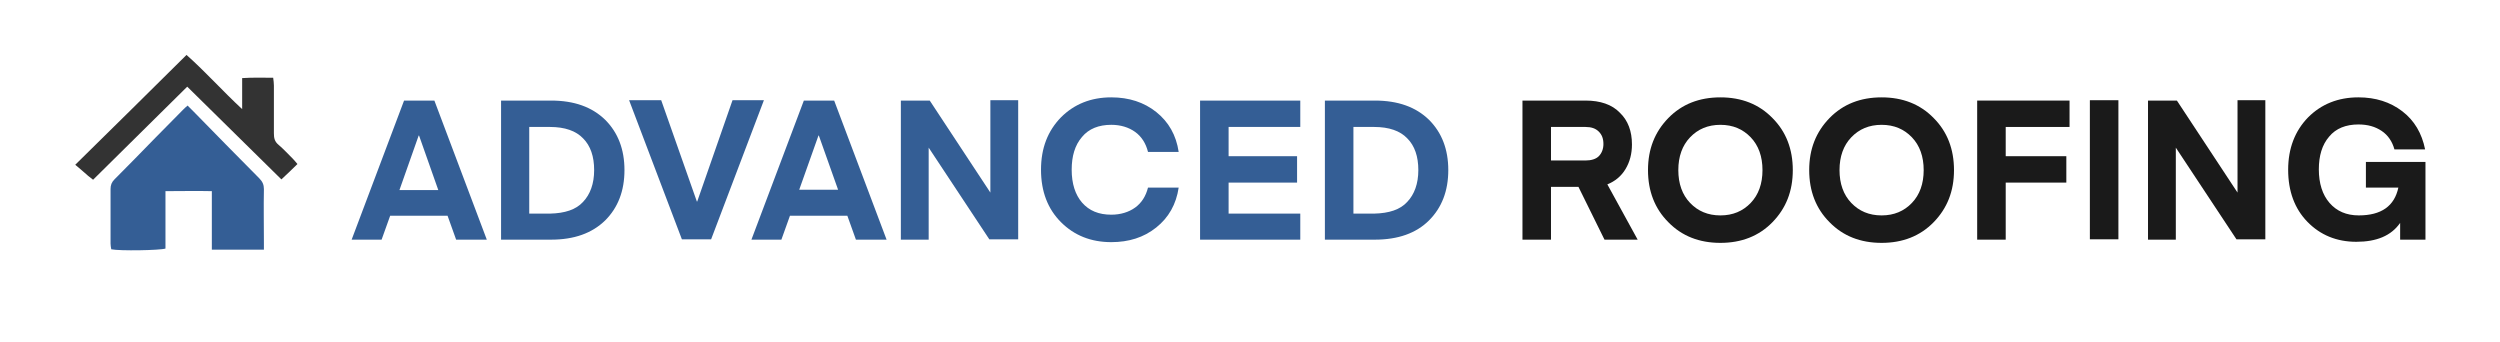 <?xml version="1.0" encoding="utf-8"?>
<!-- Generator: Adobe Illustrator 27.9.3, SVG Export Plug-In . SVG Version: 9.03 Build 53313)  -->
<svg version="1.1" id="Layer_1" xmlns="http://www.w3.org/2000/svg" xmlns:xlink="http://www.w3.org/1999/xlink" x="0px" y="0px"
	 viewBox="0 0 701 96" style="enable-background:new 0 0 701 96;" xml:space="preserve">
<style type="text/css">
	.st0{fill:#345E95;}
	.st1{fill:#333333;}
	.st2{fill:#1A1A1A;}
</style>
<path class="st0" d="M31.2,69.9c-0.1-0.5-0.2-1.1-0.2-1.6c0-5.1,0-10.2,0-15.3c0-1.1,0.3-1.9,1.1-2.7c3.8-3.8,7.6-7.7,11.4-11.6
	c2.6-2.6,5.2-5.3,7.8-7.9c0.4-0.4,0.7-0.7,1.3-1.2c0.6,0.6,1.2,1.2,1.7,1.7c6.1,6.2,12.2,12.5,18.4,18.7c0.9,0.9,1.3,1.8,1.3,3
	c-0.1,5,0,10.1,0,15.1c0,0.6,0,1.1,0,1.9c-4.9,0-9.6,0-14.6,0c0-5.4,0-10.7,0-16.4c-4.4-0.1-8.6,0-13,0c0,5.5,0,10.8,0,16.1
	C44.8,70.2,33.6,70.4,31.2,69.9z"/>
<path class="st1" d="M26.1,50.4c-0.6-0.5-1-0.8-1.4-1.1c-1.1-1-2.2-1.9-3.6-3.1C31.8,35.7,42,25.6,52.3,15.4
	c5.4,4.8,10.1,10.1,15.6,15.2c0-3.1,0-5.7,0-8.7c3-0.2,5.7-0.1,8.7-0.1c0.1,0.8,0.2,1.5,0.2,2.2c0,4.5,0,8.9,0,13.4
	c0,1.3,0.2,2.3,1.3,3.2c1.4,1.2,2.7,2.6,4,3.9c0.4,0.4,0.8,0.9,1.3,1.5c-1.5,1.5-2.9,2.8-4.5,4.3c-8.8-8.7-17.5-17.2-26.4-26
	C43.7,33,35,41.6,26.1,50.4z"/>
<g>
	<path class="st0" d="M107,67.2h-8.4l14.7-39h8.5l14.7,39h-8.6l-2.4-6.7h-16.1L107,67.2z M117.5,38h-0.1L112,53.3h10.9L117.5,38z"/>
	<path class="st0" d="M154.5,67.2h-14v-39h14c6.5,0,11.5,1.8,15.2,5.4c3.6,3.6,5.4,8.3,5.4,14.1s-1.8,10.5-5.4,14.1
		C166,65.4,161,67.2,154.5,67.2z M163.5,56.6c2-2.1,3.1-5.1,3.1-8.9c0-3.8-1-6.8-3.1-8.9c-2-2.1-5.1-3.2-9.3-3.2h-5.8v24.3h5.8
		C158.4,59.8,161.5,58.8,163.5,56.6z"/>
	<path class="st0" d="M205.4,28.1h8.8l-14.8,39h-8.2l-14.8-39h9l10,28.4h0.1L205.4,28.1z"/>
	<path class="st0" d="M219.1,67.2h-8.4l14.7-39h8.5l14.7,39h-8.6l-2.4-6.7h-16.1L219.1,67.2z M229.6,38h-0.1l-5.4,15.2H235L229.6,38
		z"/>
	<path class="st0" d="M260.4,41.4v25.8h-7.8v-39h8.1l17,25.8V28.1h7.8v39h-8.1L260.4,41.4z"/>
	<path class="st0" d="M297.5,62.3c-3.7-3.7-5.6-8.6-5.6-14.7s1.9-10.9,5.6-14.7c3.7-3.7,8.4-5.6,14.1-5.6c5,0,9.2,1.4,12.6,4.1
		c3.5,2.8,5.6,6.5,6.3,11.2h-8.6c-0.6-2.4-1.8-4.3-3.6-5.6c-1.8-1.3-4.1-2-6.7-2c-3.5,0-6.3,1.1-8.2,3.4c-2,2.3-2.9,5.4-2.9,9.2
		c0,3.9,1,7,2.9,9.2c2,2.3,4.7,3.4,8.2,3.4c2.6,0,4.9-0.7,6.7-2c1.8-1.3,3-3.2,3.6-5.6h8.6c-0.7,4.7-2.8,8.4-6.3,11.2
		c-3.5,2.8-7.7,4.1-12.6,4.1C305.9,67.9,301.2,66,297.5,62.3z"/>
	<path class="st0" d="M364.6,59.8v7.4h-28.1v-39h28.1v7.4h-20.1v8.2h19.2v7.4h-19.2v8.7H364.6z"/>
	<path class="st0" d="M385.5,67.2h-14v-39h14c6.5,0,11.5,1.8,15.2,5.4c3.6,3.6,5.4,8.3,5.4,14.1s-1.8,10.5-5.4,14.1
		C397.1,65.4,392,67.2,385.5,67.2z M394.6,56.6c2-2.1,3.1-5.1,3.1-8.9c0-3.8-1-6.8-3.1-8.9c-2-2.1-5.1-3.2-9.3-3.2h-5.8v24.3h5.8
		C389.5,59.8,392.6,58.8,394.6,56.6z"/>
	<path class="st2" d="M459.2,67.2h-9.3l-7.3-14.8h-7.7v14.8h-8v-39h17.7c4.1,0,7.4,1.1,9.6,3.4c2.3,2.2,3.4,5.2,3.4,8.9
		c0,2.6-0.6,4.9-1.8,6.9s-2.9,3.4-5.1,4.3L459.2,67.2z M448.3,43.8c0.8-0.8,1.3-2,1.3-3.4c0-1.5-0.4-2.6-1.3-3.5s-2.1-1.3-3.7-1.3
		h-9.7V45h9.7C446.2,45,447.5,44.6,448.3,43.8z"/>
	<path class="st2" d="M497,33.1c3.8,3.8,5.7,8.7,5.7,14.6c0,5.9-1.9,10.7-5.7,14.6c-3.8,3.9-8.7,5.8-14.6,5.8
		c-5.9,0-10.8-1.9-14.6-5.8c-3.8-3.8-5.7-8.7-5.7-14.6c0-5.9,1.9-10.7,5.7-14.6c3.8-3.9,8.7-5.8,14.6-5.8
		C488.3,27.3,493.2,29.2,497,33.1z M490.9,56.9c2.2-2.3,3.3-5.4,3.3-9.2c0-3.8-1.1-6.9-3.3-9.2c-2.2-2.3-5-3.5-8.5-3.5
		c-3.5,0-6.3,1.2-8.5,3.5c-2.2,2.3-3.3,5.4-3.3,9.2c0,3.8,1.1,6.9,3.3,9.2c2.2,2.3,5,3.5,8.5,3.5C485.9,60.4,488.7,59.2,490.9,56.9z
		"/>
	<path class="st2" d="M542.2,33.1c3.8,3.8,5.7,8.7,5.7,14.6c0,5.9-1.9,10.7-5.7,14.6c-3.8,3.9-8.7,5.8-14.6,5.8s-10.8-1.9-14.6-5.8
		c-3.8-3.8-5.7-8.7-5.7-14.6c0-5.9,1.9-10.7,5.7-14.6c3.8-3.9,8.7-5.8,14.6-5.8S538.4,29.2,542.2,33.1z M536.1,56.9
		c2.2-2.3,3.3-5.4,3.3-9.2c0-3.8-1.1-6.9-3.3-9.2c-2.2-2.3-5-3.5-8.5-3.5s-6.3,1.2-8.5,3.5c-2.2,2.3-3.3,5.4-3.3,9.2
		c0,3.8,1.1,6.9,3.3,9.2c2.2,2.3,5,3.5,8.5,3.5S533.9,59.2,536.1,56.9z"/>
	<path class="st2" d="M562.4,67.2h-8v-39h25.9v7.4h-17.9v8.2h17v7.4h-17V67.2z"/>
	<path class="st2" d="M594,28.1v39h-8v-39H594z"/>
	<path class="st2" d="M610.1,41.4v25.8h-7.8v-39h8.1l17,25.8V28.1h7.8v39h-8.1L610.1,41.4z"/>
	<path class="st2" d="M680.1,45.6v21.6H673v-4.7c-2.5,3.6-6.6,5.3-12.3,5.3c-5.5,0-10.1-1.9-13.7-5.6c-3.6-3.7-5.4-8.6-5.4-14.6
		c0-6,1.9-10.9,5.6-14.7c3.7-3.7,8.4-5.6,14.1-5.6c4.8,0,8.9,1.3,12.3,3.9c3.4,2.6,5.5,6.2,6.4,10.7h-8.6c-0.6-2.2-1.8-4-3.6-5.2
		s-3.9-1.8-6.5-1.8c-3.5,0-6.3,1.1-8.2,3.4c-2,2.3-2.9,5.4-2.9,9.2c0,3.9,1,7.1,3,9.4s4.7,3.5,8.2,3.5c6.3,0,10-2.6,11.1-7.8h-9.1
		v-7.2H680.1z"/>
</g>
</svg>
